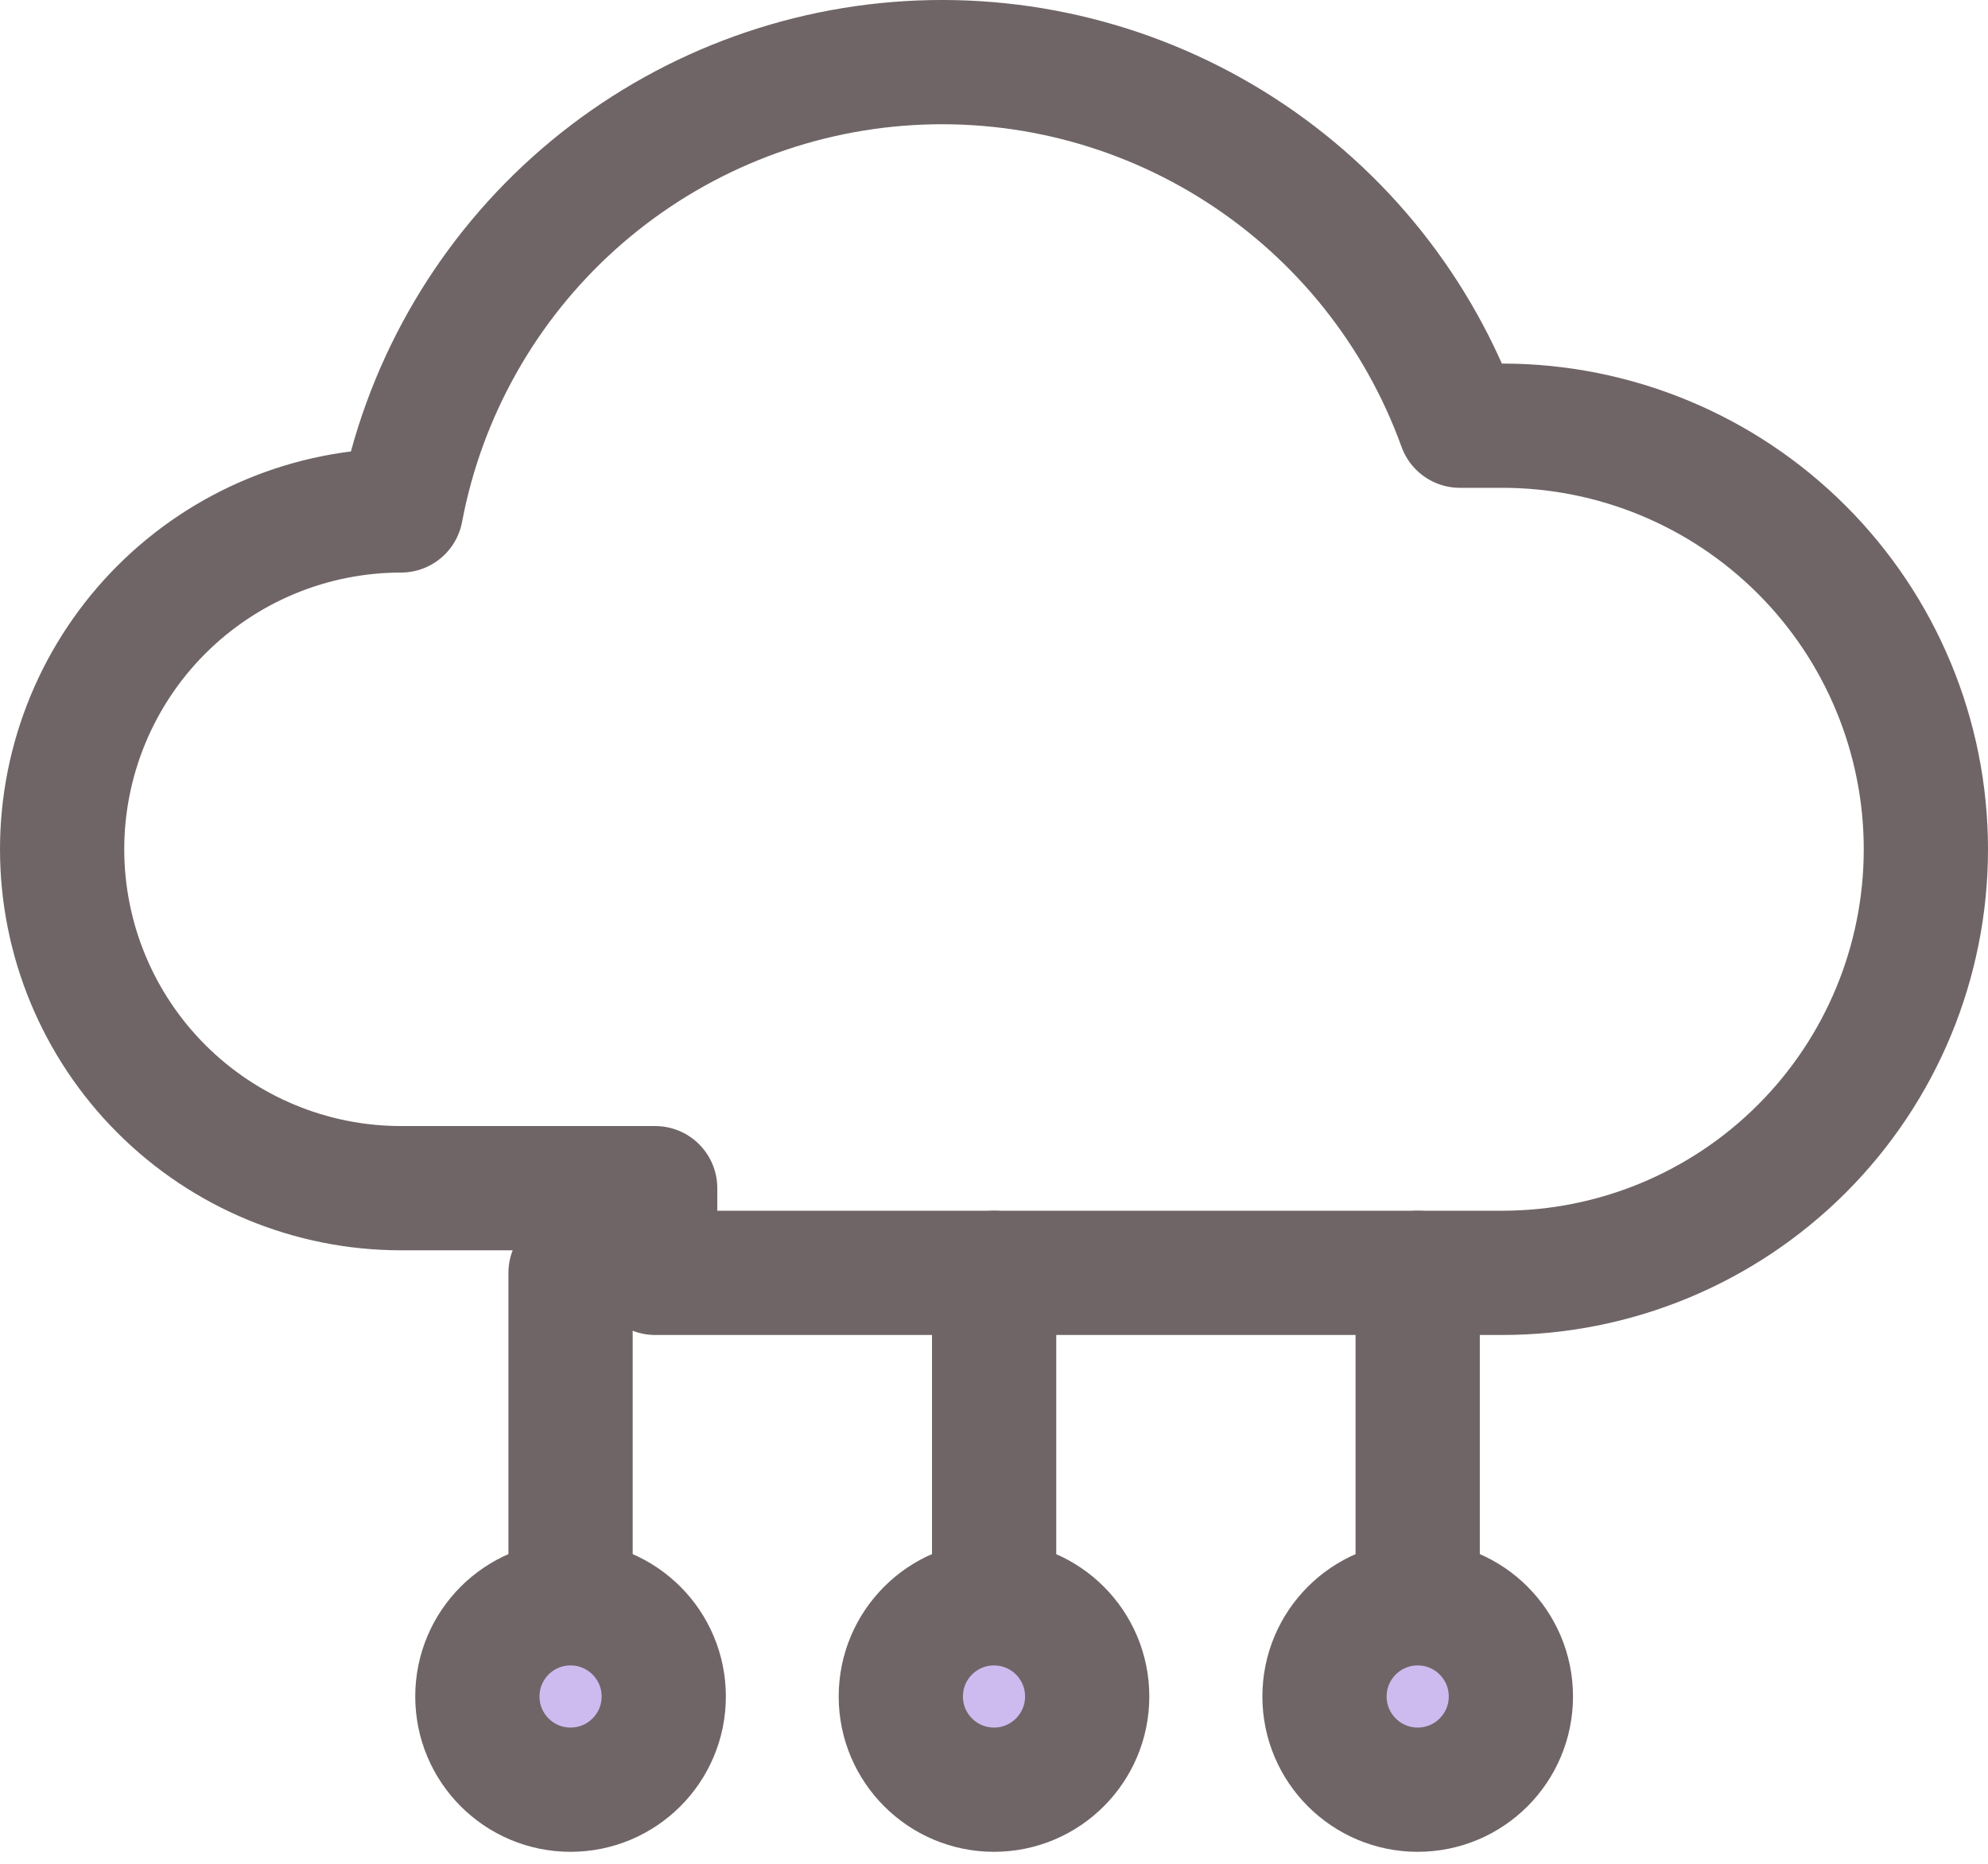 <?xml version="1.0" encoding="UTF-8"?>
<svg xmlns="http://www.w3.org/2000/svg" width="32" height="30" viewBox="0 0 32 30" fill="none">
  <path d="M10.546 20.488H24.182C25.99 20.488 27.724 19.77 29.003 18.491C30.282 17.213 31 15.479 31 13.67C31 11.862 30.282 10.128 29.003 8.849C27.724 7.57 25.99 6.852 24.182 6.852H23.5C22.84 5.024 21.597 3.464 19.963 2.412C18.329 1.359 16.394 0.873 14.457 1.028C12.52 1.183 10.687 1.971 9.241 3.269C7.795 4.568 6.816 6.306 6.455 8.216C5.008 8.216 3.621 8.79 2.598 9.813C1.575 10.836 1 12.224 1 13.67C1 15.117 1.575 16.504 2.598 17.527C3.621 18.55 5.008 19.125 6.455 19.125H10.546V20.488Z" stroke="#6F6567" stroke-width="2" stroke-linecap="round" stroke-linejoin="round"></path>
  <path d="M9.184 20.488V25.943M16.002 20.488V25.943M22.82 20.488V25.943" stroke="#6F6567" stroke-width="2" stroke-linecap="round" stroke-linejoin="round"></path>
  <path d="M9.184 28.807C10.012 28.807 10.684 28.135 10.684 27.307C10.684 26.478 10.012 25.807 9.184 25.807C8.355 25.807 7.684 26.478 7.684 27.307C7.684 28.135 8.355 28.807 9.184 28.807Z" fill="#CDBBEF" stroke="#6F6567" stroke-width="2" stroke-linecap="round" stroke-linejoin="round"></path>
  <path d="M16 28.807C16.828 28.807 17.5 28.135 17.5 27.307C17.5 26.478 16.828 25.807 16 25.807C15.172 25.807 14.5 26.478 14.5 27.307C14.5 28.135 15.172 28.807 16 28.807Z" fill="#CDBBEF" stroke="#6F6567" stroke-width="2" stroke-linecap="round" stroke-linejoin="round"></path>
  <path d="M22.82 28.807C23.649 28.807 24.32 28.135 24.32 27.307C24.32 26.478 23.649 25.807 22.82 25.807C21.992 25.807 21.32 26.478 21.32 27.307C21.32 28.135 21.992 28.807 22.82 28.807Z" fill="#CDBBEF" stroke="#6F6567" stroke-width="2" stroke-linecap="round" stroke-linejoin="round"></path>
</svg>
